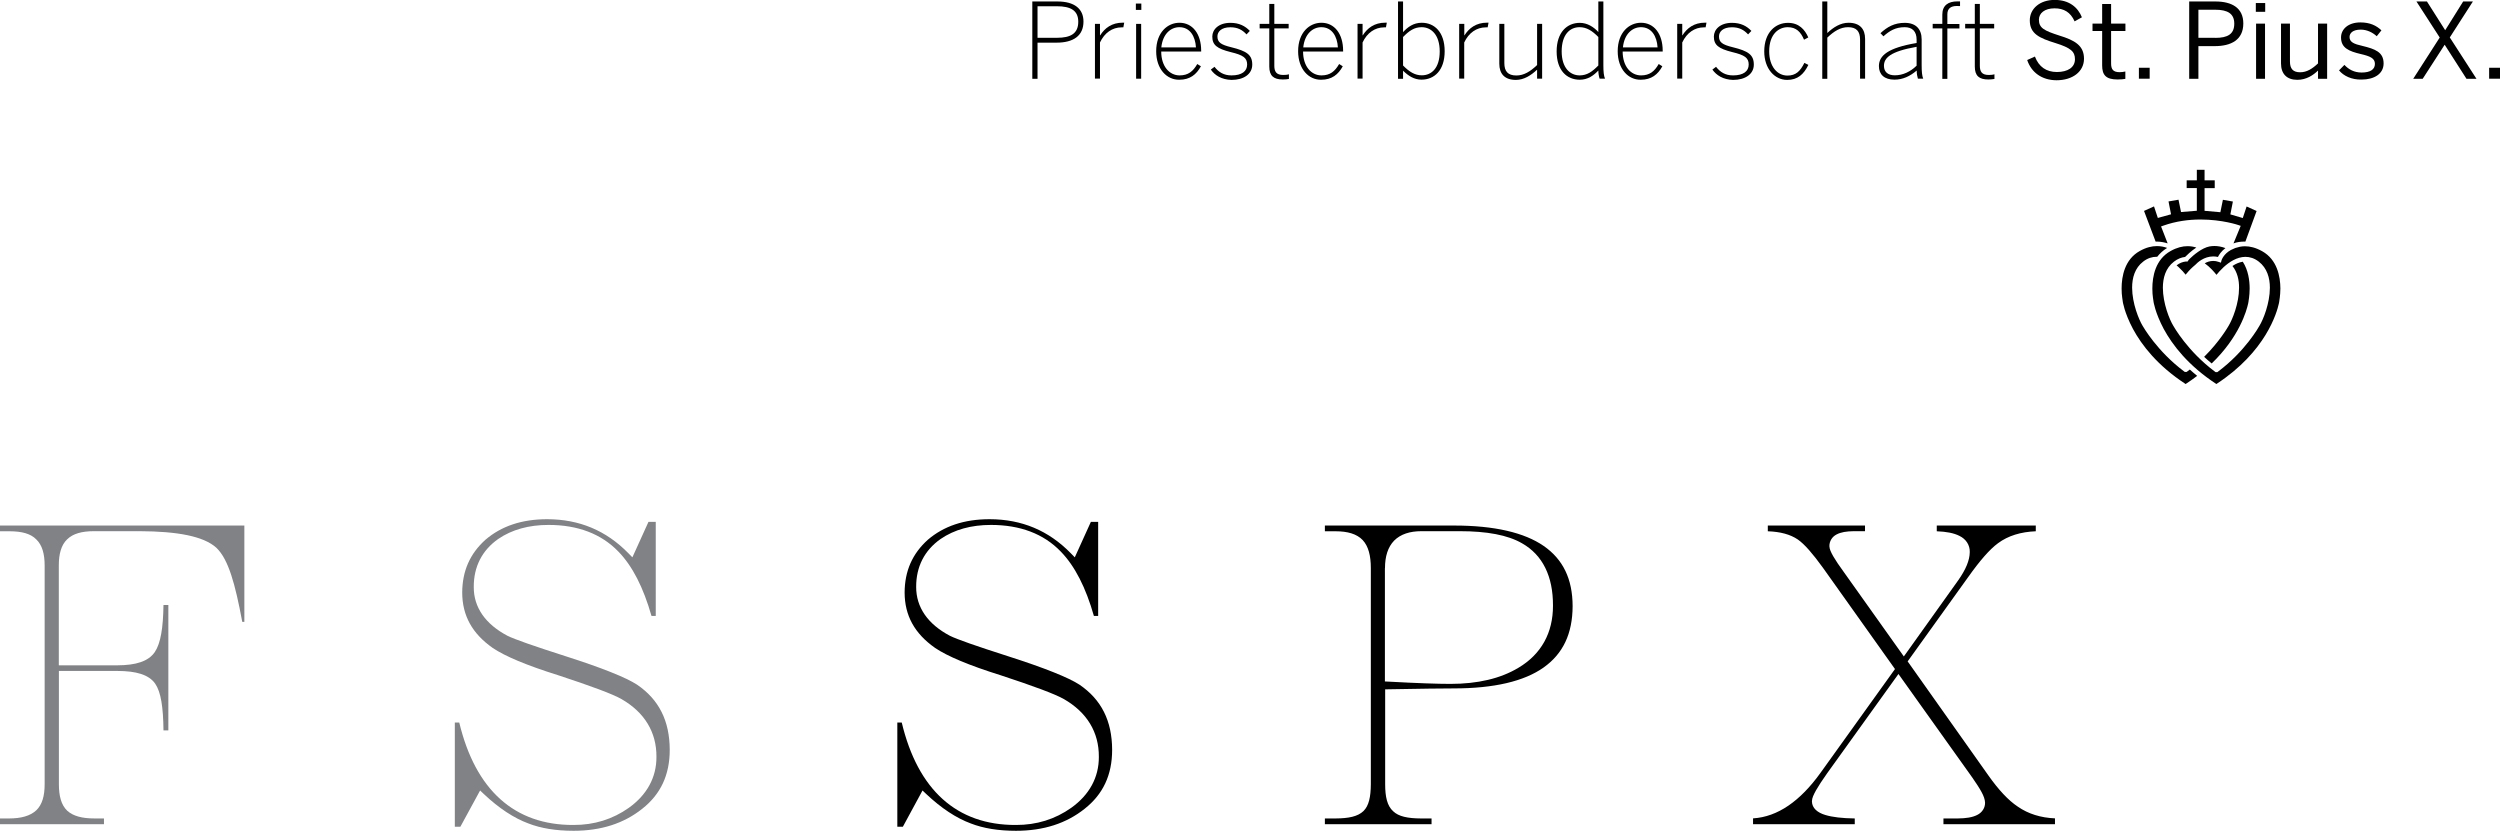 <?xml version="1.0" encoding="utf-8"?>
<!-- Generator: Adobe Illustrator 25.0.0, SVG Export Plug-In . SVG Version: 6.00 Build 0)  -->
<svg version="1.1" id="Laag_2" xmlns="http://www.w3.org/2000/svg" xmlns:xlink="http://www.w3.org/1999/xlink" x="0px" y="0px"
	 viewBox="0 0 287.8 95.65" style="enable-background:new 0 0 287.8 95.65;" xml:space="preserve">
<style type="text/css">
	.st0{fill:#808285;}
</style>
<g>
	<path class="st0" d="M24.92,63.07c1.38,1.33,2.15,4.13,2.97,8.52h0.24V60.5H0v0.66h1.1c1.39,0,2.44,0.27,3.08,0.94
		c0.68,0.65,0.96,1.67,0.96,3v25.19c0,1.32-0.28,2.34-0.96,2.99c-0.71,0.66-1.77,0.94-3.13,0.94H0v0.66h11.97v-0.66h-1.1
		c-1.39,0-2.44-0.26-3.13-0.89c-0.69-0.65-0.96-1.69-0.96-3.05V77.24h6.77c2.1,0.01,3.58,0.41,4.32,1.47
		c0.66,0.97,0.92,2.7,0.95,5.37h0.56l0-14.43h-0.56c-0.04,2.63-0.32,4.39-0.99,5.4c-0.74,1.1-2.21,1.53-4.28,1.54H6.77V65.09
		c0-1.32,0.28-2.35,0.95-2.99c0.68-0.68,1.73-0.95,3.09-0.95h5.29C20.4,61.17,23.45,61.72,24.92,63.07"/>
	<path d="M159.88,79.35c3.77-0.07,6.25-0.1,7.46-0.1c4.66,0,8.11-0.82,10.35-2.4c2.23-1.58,3.34-3.87,3.35-7.08
		c-0.01-3.13-1.11-5.38-3.33-6.92c-2.23-1.54-5.67-2.35-10.31-2.35h-14.88v0.66h1.25c1.36,0,2.42,0.3,3.1,1.01
		c0.67,0.72,0.94,1.81,0.94,3.23v24.88c-0.01,1.45-0.22,2.48-0.85,3.09c-0.65,0.63-1.71,0.84-3.19,0.85h-1.25v0.66h12.28v-0.66
		h-1.25c-1.48-0.01-2.54-0.22-3.17-0.83c-0.69-0.62-0.92-1.66-0.92-3.11V79.36L159.88,79.35z M159.44,65.4
		c0-1.34,0.33-2.42,1.06-3.17c0.74-0.74,1.81-1.08,3.13-1.08h4.42c3.12,0,5.51,0.44,7.16,1.39c2.39,1.35,3.58,3.82,3.57,7.17
		c0.01,3.14-1.35,5.6-3.97,7.16c-2.08,1.25-4.7,1.86-7.84,1.86c-1.46,0-3.82-0.08-7.12-0.26l-0.42-0.02V65.4z"/>
	<path class="st0" d="M55.69,91.4c1.75,1.65,3.47,2.78,5.15,3.4c1.44,0.56,3.17,0.84,5.19,0.84c3.18,0,5.79-0.85,7.9-2.53
		c2.12-1.67,3.17-3.89,3.17-6.79c-0.01-3.35-1.25-5.79-3.76-7.5c-1.22-0.8-4-1.93-8.27-3.29c-3.65-1.17-5.82-1.93-6.65-2.34
		c-2.52-1.33-3.9-3.26-3.88-5.63c-0.01-2.31,0.95-4.2,2.81-5.51c1.59-1.09,3.54-1.62,5.8-1.62c3.34,0,6.05,1.01,8.03,3.06
		c1.63,1.67,2.89,4.15,3.82,7.42h0.49l0-10.83h-0.84l-1.85,4.08l-0.45-0.46c-2.57-2.63-5.65-3.92-9.35-3.93
		c-2.94,0-5.28,0.8-7.11,2.36c-1.79,1.61-2.67,3.6-2.68,6.09c0.01,2.64,1.14,4.71,3.51,6.37c1.4,0.95,3.92,2.01,7.5,3.13
		c3.89,1.28,6.29,2.17,7.33,2.76c2.64,1.52,4.04,3.8,4.02,6.65c0.01,2.36-1.09,4.37-3.17,5.86c-1.86,1.32-4,1.99-6.38,1.98
		c-6.81,0.03-11.29-4.04-13.15-11.79l-0.51,0v11.99h0.64L55.27,91L55.69,91.4z"/>
	<path d="M106.62,91.4c1.75,1.65,3.47,2.78,5.15,3.4c1.44,0.56,3.17,0.84,5.19,0.84c3.18,0,5.79-0.85,7.9-2.53
		c2.12-1.67,3.17-3.89,3.17-6.79c-0.01-3.35-1.25-5.79-3.76-7.5c-1.22-0.8-4.01-1.93-8.27-3.29c-3.65-1.17-5.82-1.93-6.65-2.34
		c-2.52-1.33-3.89-3.26-3.88-5.63c-0.01-2.31,0.95-4.2,2.81-5.51c1.59-1.09,3.54-1.62,5.8-1.62c3.34,0,6.06,1.01,8.03,3.06
		c1.63,1.67,2.89,4.15,3.82,7.42h0.49l0-10.83h-0.84l-1.85,4.08l-0.45-0.46c-2.57-2.63-5.65-3.92-9.35-3.93
		c-2.94,0-5.28,0.8-7.11,2.36c-1.79,1.61-2.67,3.6-2.68,6.09c0.01,2.64,1.14,4.71,3.51,6.37c1.4,0.95,3.92,2.01,7.5,3.13
		c3.89,1.28,6.29,2.17,7.33,2.76c2.64,1.52,4.04,3.8,4.02,6.65c0.01,2.36-1.09,4.37-3.17,5.86c-1.86,1.32-4,1.99-6.38,1.98
		c-6.81,0.03-11.29-4.04-13.14-11.79l-0.51,0v11.99h0.64L106.2,91L106.62,91.4z"/>
	<path d="M227.05,89.51c0.93,1.35,1.44,2.17,1.47,2.88c0.02,0.61-0.35,1.16-0.91,1.43c-0.55,0.28-1.28,0.39-2.21,0.4h-1.67v0.66
		h12.84v-0.67c-1.63-0.07-3.07-0.51-4.28-1.35c-1.1-0.73-2.22-1.94-3.4-3.61l-9.28-13.11l6.97-9.71c1.35-1.9,2.48-3.2,3.44-3.9
		c1.16-0.86,2.62-1.3,4.34-1.37V60.5h-11.4v0.66c1.09,0.04,1.96,0.2,2.61,0.53c0.75,0.36,1.21,1.05,1.19,1.86
		c-0.01,0.97-0.47,2.03-1.32,3.24l-6.27,8.78l-6.94-9.76c-0.52-0.71-0.91-1.29-1.18-1.76c-0.27-0.48-0.43-0.8-0.45-1.17
		c-0.01-0.57,0.31-1.09,0.82-1.35c0.5-0.27,1.16-0.37,1.98-0.38h1.3V60.5h-11.19v0.66c1.42,0.05,2.58,0.35,3.46,0.95
		c0.77,0.54,1.7,1.61,2.88,3.24l8.3,11.67l-8.56,11.93c-2.35,3.28-4.95,5.09-7.78,5.26v0.67h11.71v-0.66
		c-1.45-0.02-2.57-0.15-3.39-0.4c-0.88-0.26-1.54-0.78-1.54-1.58c0.01-0.39,0.19-0.74,0.47-1.26c0.29-0.51,0.71-1.15,1.26-1.93
		l8.23-11.46L227.05,89.51z"/>
</g>
<g>
	<path d="M118.84,0.17h2.9c1.94,0,2.99,0.84,2.99,2.31c0,1.66-1.19,2.43-3.09,2.43h-2.2v4.16h-0.6V0.17z M121.69,4.35
		c1.54,0,2.44-0.47,2.44-1.85c0-1.3-0.89-1.78-2.45-1.78h-2.24v3.63H121.69z"/>
	<path d="M126.05,2.75h0.58v1.32h0.02c0.53-0.83,1.33-1.46,2.6-1.46h0.17l-0.1,0.54h-0.2c-1.07,0-1.97,0.63-2.49,1.74v4.16h-0.58
		V2.75z"/>
	<path d="M130.76,0.41h0.63v0.73h-0.63V0.41z M130.79,2.75h0.58v6.31h-0.58V2.75z"/>
	<path d="M133.1,5.9c0-2.19,1.33-3.28,2.68-3.28c1.49,0,2.5,1.25,2.5,3.23v0.08h-4.6c0,1.72,0.95,2.75,2.12,2.75
		c0.99,0,1.55-0.47,2.03-1.31l0.42,0.26c-0.52,0.95-1.26,1.55-2.49,1.55C134.34,9.2,133.1,7.98,133.1,5.9z M137.68,5.46
		c-0.08-1.3-0.7-2.33-1.91-2.33c-0.99,0-1.92,0.77-2.08,2.33H137.68z"/>
	<path d="M139.39,8.01l0.42-0.32c0.48,0.61,1.06,0.99,1.96,0.99c1.19,0,1.8-0.48,1.8-1.25s-0.46-1.09-1.88-1.43
		c-1.6-0.4-2.13-0.82-2.13-1.79c0-0.81,0.72-1.58,2.08-1.58c1.02,0,1.71,0.37,2.24,0.93l-0.38,0.4c-0.48-0.52-1.02-0.82-1.86-0.82
		c-1.05,0-1.49,0.52-1.49,1.05c0,0.66,0.36,0.95,1.6,1.25c1.78,0.44,2.41,0.87,2.41,2c0,1.08-0.97,1.76-2.39,1.76
		C140.64,9.17,139.84,8.67,139.39,8.01z"/>
	<path d="M146.12,7.66V3.27h-1.11V2.75h1.11v-2.3h0.58v2.3h1.65v0.52h-1.65v4.3c0,0.67,0.23,1.06,1.02,1.06
		c0.24,0,0.48-0.02,0.66-0.08v0.54c-0.2,0.04-0.44,0.06-0.71,0.06C146.63,9.15,146.12,8.73,146.12,7.66z"/>
	<path d="M149.44,5.9c0-2.19,1.33-3.28,2.68-3.28c1.49,0,2.5,1.25,2.5,3.23v0.08h-4.61c0,1.72,0.95,2.75,2.12,2.75
		c0.99,0,1.55-0.47,2.03-1.31l0.42,0.26c-0.52,0.95-1.26,1.55-2.49,1.55C150.68,9.2,149.44,7.98,149.44,5.9z M154.02,5.46
		c-0.08-1.3-0.7-2.33-1.91-2.33c-0.99,0-1.92,0.77-2.08,2.33H154.02z"/>
	<path d="M156.28,2.75h0.58v1.32h0.02c0.53-0.83,1.33-1.46,2.6-1.46h0.17l-0.1,0.54h-0.2c-1.07,0-1.97,0.63-2.49,1.74v4.16h-0.58
		V2.75z"/>
	<path d="M161.52,8.14v0.93h-0.58v-8.9h0.58V3.7c0.54-0.59,1.2-1.08,2.15-1.08c1.46,0,2.64,1.07,2.64,3.28s-1.2,3.27-2.67,3.27
		C162.79,9.17,162.13,8.73,161.52,8.14z M165.74,5.92c0-1.91-0.97-2.79-2.08-2.79c-0.85,0-1.43,0.41-2.14,1.13v3.28
		c0.71,0.72,1.35,1.13,2.16,1.13C164.79,8.67,165.74,7.85,165.74,5.92z"/>
	<path d="M167.99,2.75h0.58v1.32h0.02c0.53-0.83,1.33-1.46,2.6-1.46h0.17l-0.1,0.54h-0.21c-1.07,0-1.97,0.63-2.49,1.74v4.16h-0.58
		V2.75z"/>
	<path d="M172.6,7.33V2.75h0.58v4.51c0,0.96,0.42,1.43,1.38,1.43c0.88,0,1.61-0.46,2.39-1.2V2.75h0.58v6.31h-0.58V8.02
		c-0.7,0.66-1.52,1.18-2.44,1.18C173.2,9.2,172.6,8.48,172.6,7.33z"/>
	<path d="M179.2,5.92c0-2.21,1.2-3.29,2.67-3.29c0.87,0,1.62,0.49,2.13,1.06V0.17h0.58V7.5c0,0.77,0.05,1.24,0.19,1.56h-0.62
		C184.07,8.84,184,8.45,184,8.12c-0.54,0.57-1.2,1.06-2.15,1.06C180.39,9.17,179.2,8.13,179.2,5.92z M184,7.54V4.26
		c-0.71-0.72-1.35-1.13-2.16-1.13c-1.11,0-2.06,0.84-2.06,2.78c0,1.91,0.97,2.77,2.08,2.77C182.71,8.67,183.29,8.26,184,7.54z"/>
	<path d="M186.23,5.9c0-2.19,1.33-3.28,2.68-3.28c1.49,0,2.5,1.25,2.5,3.23v0.08h-4.61c0,1.72,0.95,2.75,2.12,2.75
		c0.99,0,1.55-0.47,2.03-1.31l0.42,0.26c-0.52,0.95-1.26,1.55-2.49,1.55C187.47,9.2,186.23,7.98,186.23,5.9z M190.82,5.46
		c-0.08-1.3-0.7-2.33-1.91-2.33c-0.99,0-1.92,0.77-2.08,2.33H190.82z"/>
	<path d="M193.08,2.75h0.58v1.32h0.02c0.53-0.83,1.33-1.46,2.6-1.46h0.17l-0.1,0.54h-0.2c-1.07,0-1.97,0.63-2.49,1.74v4.16h-0.58
		V2.75z"/>
	<path d="M197.13,8.01l0.42-0.32c0.48,0.61,1.06,0.99,1.96,0.99c1.19,0,1.8-0.48,1.8-1.25s-0.46-1.09-1.88-1.43
		c-1.6-0.4-2.13-0.82-2.13-1.79c0-0.81,0.72-1.58,2.08-1.58c1.02,0,1.71,0.37,2.24,0.93l-0.38,0.4c-0.48-0.52-1.02-0.82-1.86-0.82
		c-1.05,0-1.49,0.52-1.49,1.05c0,0.66,0.36,0.95,1.6,1.25c1.78,0.44,2.41,0.87,2.41,2c0,1.08-0.97,1.76-2.39,1.76
		C198.38,9.17,197.59,8.67,197.13,8.01z"/>
	<path d="M203.1,5.92c0-2.21,1.31-3.29,2.73-3.29c1.27,0,1.95,0.78,2.34,1.68l-0.49,0.26c-0.38-0.9-0.9-1.44-1.88-1.44
		c-0.97,0-2.13,0.72-2.13,2.78c0,1.77,0.95,2.79,2.1,2.79c0.96,0,1.47-0.49,1.95-1.46l0.46,0.23c-0.53,1.09-1.24,1.73-2.44,1.73
		C204.3,9.2,203.1,7.92,203.1,5.92z"/>
	<path d="M209.78,0.17h0.58V3.8c0.7-0.66,1.52-1.18,2.44-1.18c1.31,0,1.91,0.72,1.91,1.86v4.58h-0.58V4.56
		c0-0.96-0.42-1.43-1.38-1.43c-0.88,0-1.61,0.46-2.39,1.2v4.74h-0.58V0.17z"/>
	<path d="M216.3,7.61c0-1.2,1.02-2.1,4.34-2.66V4.57c0-0.96-0.5-1.44-1.37-1.44c-1.05,0-1.74,0.41-2.45,1.05l-0.34-0.36
		c0.78-0.72,1.59-1.19,2.8-1.19c1.31,0,1.94,0.75,1.94,1.91V7.5c0,0.77,0.05,1.24,0.18,1.56h-0.61c-0.08-0.26-0.14-0.58-0.14-0.94
		c-0.77,0.66-1.61,1.05-2.56,1.05C216.92,9.17,216.3,8.57,216.3,7.61z M220.64,7.56V5.39c-3.08,0.54-3.76,1.3-3.76,2.19
		c0,0.71,0.47,1.09,1.25,1.09C219.06,8.67,219.92,8.26,220.64,7.56z"/>
	<path d="M223.6,3.27h-1.11V2.75h1.11V1.68c0-1.07,0.69-1.52,1.73-1.52c0.1,0,0.22,0,0.31,0V0.7c-0.1-0.01-0.26-0.01-0.38-0.01
		c-0.64,0-1.08,0.26-1.08,0.95v1.12h1.39v0.52h-1.39v5.8h-0.58V3.27z"/>
	<path d="M227.34,7.66V3.27h-1.11V2.75h1.11v-2.3h0.58v2.3h1.65v0.52h-1.65v4.3c0,0.67,0.23,1.06,1.02,1.06
		c0.24,0,0.48-0.02,0.66-0.08v0.54c-0.21,0.04-0.45,0.06-0.71,0.06C227.84,9.15,227.34,8.73,227.34,7.66z"/>
	<path d="M233.37,6.91l0.89-0.4c0.45,1.19,1.32,1.78,2.53,1.78c1.25,0,2.08-0.53,2.08-1.47c0-0.88-0.48-1.31-2.24-1.86
		c-1.85-0.57-2.96-1.07-2.96-2.61c0-1.36,1.17-2.36,2.86-2.36c1.7,0,2.68,0.87,3.14,2l-0.84,0.47c-0.48-1.07-1.25-1.5-2.31-1.5
		c-1.13,0-1.8,0.55-1.8,1.31c0,0.95,0.6,1.26,2.34,1.82c1.79,0.55,2.85,1.15,2.85,2.67c0,1.47-1.29,2.48-3.17,2.48
		C235.04,9.23,233.84,8.32,233.37,6.91z"/>
	<path d="M242,7.53V3.57h-1.11V2.72H242V0.46h1.03v2.26h1.65v0.85h-1.65V7.3c0,0.67,0.22,1.01,0.99,1.01c0.23,0,0.48-0.04,0.65-0.08
		v0.85c-0.18,0.04-0.58,0.07-0.9,0.07C242.43,9.15,242,8.63,242,7.53z"/>
	<path d="M246.23,7.8h1.24v1.26h-1.24V7.8z"/>
	<path d="M286.55,7.8h1.25v1.26h-1.25V7.8z"/>
	<path d="M252.02,0.17h3.02c1.92,0,3.21,0.76,3.21,2.53c0,1.9-1.42,2.61-3.28,2.61h-1.89v3.76h-1.06V0.17z M255.03,4.36
		c1.42,0,2.18-0.43,2.18-1.64c0-1.14-0.75-1.6-2.19-1.6h-1.94v3.23H255.03z"/>
	<path d="M259.69,0.35h1.08v1.01h-1.08V0.35z M259.72,2.72h1.03v6.35h-1.03V2.72z"/>
	<path d="M262.59,7.3V2.72h1.03v4.36c0,0.84,0.36,1.24,1.17,1.24c0.77,0,1.4-0.4,2.06-1.02V2.72h1.05v6.35h-1.05V8.12
		c-0.55,0.54-1.35,1.07-2.38,1.07C263.25,9.19,262.59,8.5,262.59,7.3z"/>
	<path d="M269.27,8.1l0.62-0.63c0.48,0.52,1.12,0.88,1.98,0.88c0.99,0,1.53-0.35,1.53-1c0-0.64-0.55-0.88-1.63-1.13
		c-1.35-0.32-2.27-0.69-2.27-1.91c0-0.96,0.84-1.73,2.22-1.73c1.12,0,1.84,0.36,2.43,0.91l-0.54,0.68
		c-0.48-0.44-1.13-0.76-1.84-0.76c-0.93,0-1.29,0.41-1.29,0.85c0,0.59,0.51,0.81,1.5,1.03c1.43,0.35,2.42,0.7,2.42,2.01
		c0,1.21-1.09,1.86-2.54,1.86C270.72,9.19,269.78,8.73,269.27,8.1z"/>
	<path d="M280.86,4.32l-2.68-4.15h1.21l2.1,3.31l2.07-3.31h1.12l-2.66,4.14l3.07,4.76h-1.15l-2.51-3.92l-2.53,3.92h-1.09
		L280.86,4.32z"/>
</g>
<path d="M260.42,28.92c-0.75-0.42-1.41-0.57-1.98-0.57c-0.21,0-0.4,0.02-0.59,0.06c-0.19,0.04-0.36,0.09-0.52,0.14
	c-0.18,0.07-0.36,0.15-0.51,0.23l0,0c-0.83,0.46-1.05,1.11-1.08,1.19c0,0.01,0,0.01,0,0.01l-0.07,0.26l-0.26-0.09
	c-0.22-0.08-0.42-0.11-0.62-0.11c-0.37,0-0.7,0.11-0.98,0.27c0.63,0.46,1.1,1.01,1.35,1.33c0.18-0.22,0.46-0.55,0.83-0.89
	c0.63-0.57,1.5-1.17,2.5-1.18c0.51,0,1.04,0.16,1.54,0.55c0.96,0.74,1.28,1.88,1.28,3.01c-0.01,1.8-0.76,3.66-1.21,4.39
	c-0.05,0.09-1.62,2.92-4.77,5.27l-0.07,0.05h-0.2l-0.07-0.05c-3.17-2.36-4.76-5.22-4.79-5.27c-0.45-0.73-1.2-2.58-1.21-4.39
	c0-1.13,0.31-2.27,1.28-3.01c0.42-0.32,0.85-0.49,1.28-0.54c0.18-0.18,0.66-0.66,1.29-1.08c-0.3-0.1-0.64-0.16-1-0.16
	c-0.58,0-1.23,0.15-1.96,0.56c-1.75,0.97-2.1,2.93-2.1,4.32c0,0.43,0.03,0.79,0.07,1.06c0.03,0.26,0.06,0.4,0.06,0.4l0,0.01l0,0.01
	c0,0,0.01,0.07,0.04,0.22c0.03,0.15,0.09,0.37,0.17,0.65c0.17,0.56,0.47,1.36,0.97,2.3c1,1.84,2.8,4.21,6.06,6.34
	c5.72-3.73,6.97-8.24,7.2-9.29c0.03-0.15,0.04-0.22,0.04-0.22l0-0.01l0-0.01c0,0,0.03-0.15,0.06-0.41c0.03-0.26,0.07-0.63,0.07-1.06
	C262.51,31.85,262.16,29.89,260.42,28.92 M254.09,28.46l0.08,0l0.01-0.03C254.15,28.44,254.12,28.45,254.09,28.46 M258.19,30.13
	c-0.41,0.06-0.82,0.24-1.19,0.49c0.56,0.7,0.77,1.61,0.76,2.51c0,1.81-0.77,3.67-1.21,4.39c-0.09,0.15-1.02,1.78-2.81,3.56
	c0.27,0.25,0.56,0.51,0.87,0.76c3.19-3.07,4.02-6.08,4.2-6.91c0.03-0.15,0.04-0.22,0.04-0.22l0-0.01l0-0.01c0,0,0.03-0.15,0.06-0.41
	c0.03-0.26,0.07-0.63,0.07-1.06C258.98,32.29,258.82,31.1,258.19,30.13 M251.79,42.77l-0.07,0.05h-0.2l-0.07-0.05
	c-3.12-2.33-4.71-5.13-4.79-5.26c-0.44-0.73-1.2-2.58-1.21-4.39c0-1.13,0.31-2.27,1.28-3.01c0.5-0.39,1.03-0.55,1.54-0.55
	c0.02,0,0.05,0,0.07,0c0.3-0.38,0.67-0.73,1.14-1.02c-0.35-0.13-0.74-0.21-1.17-0.21c-0.58,0-1.24,0.15-1.97,0.56
	c-1.75,0.97-2.1,2.93-2.1,4.32c0,0.43,0.03,0.79,0.07,1.06c0.03,0.26,0.06,0.4,0.06,0.41l0,0.01l0,0.01c0,0,0.01,0.07,0.04,0.22
	c0.03,0.15,0.09,0.37,0.17,0.65c0.17,0.56,0.47,1.36,0.97,2.3c1,1.85,2.8,4.21,6.06,6.34c0.48-0.31,0.92-0.63,1.33-0.94
	c-0.3-0.24-0.58-0.49-0.85-0.73C252,42.61,251.89,42.69,251.79,42.77 M250.57,30.55c0.07,0.06,0.14,0.12,0.21,0.18
	c0.37,0.34,0.66,0.67,0.83,0.89c0.18-0.22,0.46-0.56,0.83-0.89c0.09-0.08,0.18-0.16,0.28-0.24c0.25-0.27,0.99-0.96,2.06-0.97
	c0.17,0,0.36,0.02,0.55,0.06c0,0,0,0,0,0c0.12-0.25,0.38-0.65,0.86-1.02c-0.46-0.17-0.88-0.24-1.26-0.24c-0.2,0-0.39,0.02-0.57,0.05
	l0,0c-0.88,0.17-1.86,1.01-2.28,1.42c-0.03,0.03-0.05,0.05-0.08,0.08c-0.01,0.02-0.03,0.04-0.04,0.05
	c-0.03,0.05-0.05,0.07-0.05,0.07l-0.08,0.12l-0.23,0c-0.33,0.04-0.67,0.16-1.02,0.43C250.58,30.55,250.57,30.55,250.57,30.55
	 M259.78,24.29l-1.29,3.52c-0.02,0-0.04,0-0.06,0c-0.5,0-0.92,0.06-1.31,0.21l0.83-2.02l-0.26-0.09c-0.02-0.01-1.87-0.64-4.37-0.64
	c-1.31,0-2.8,0.18-4.29,0.71l-0.25,0.09l0.1,0.25c0.26,0.67,0.49,1.26,0.66,1.7c-0.37-0.12-0.78-0.2-1.23-0.21
	c-0.05,0-0.11,0-0.16,0l0-0.01l-1.33-3.52l1.15-0.52l0.44,1.33l1.52-0.42l-0.29-1.48l1.15-0.2l0.29,1.42l1.82-0.15v-2.61h-1.17
	v-0.89h1.17v-1.21h0.89v1.21h1.17v0.9h-1.17v2.61l1.82,0.16L255.9,23l1.15,0.2l-0.29,1.48l1.43,0.42l0.44-1.33L259.78,24.29z"/>
</svg>
